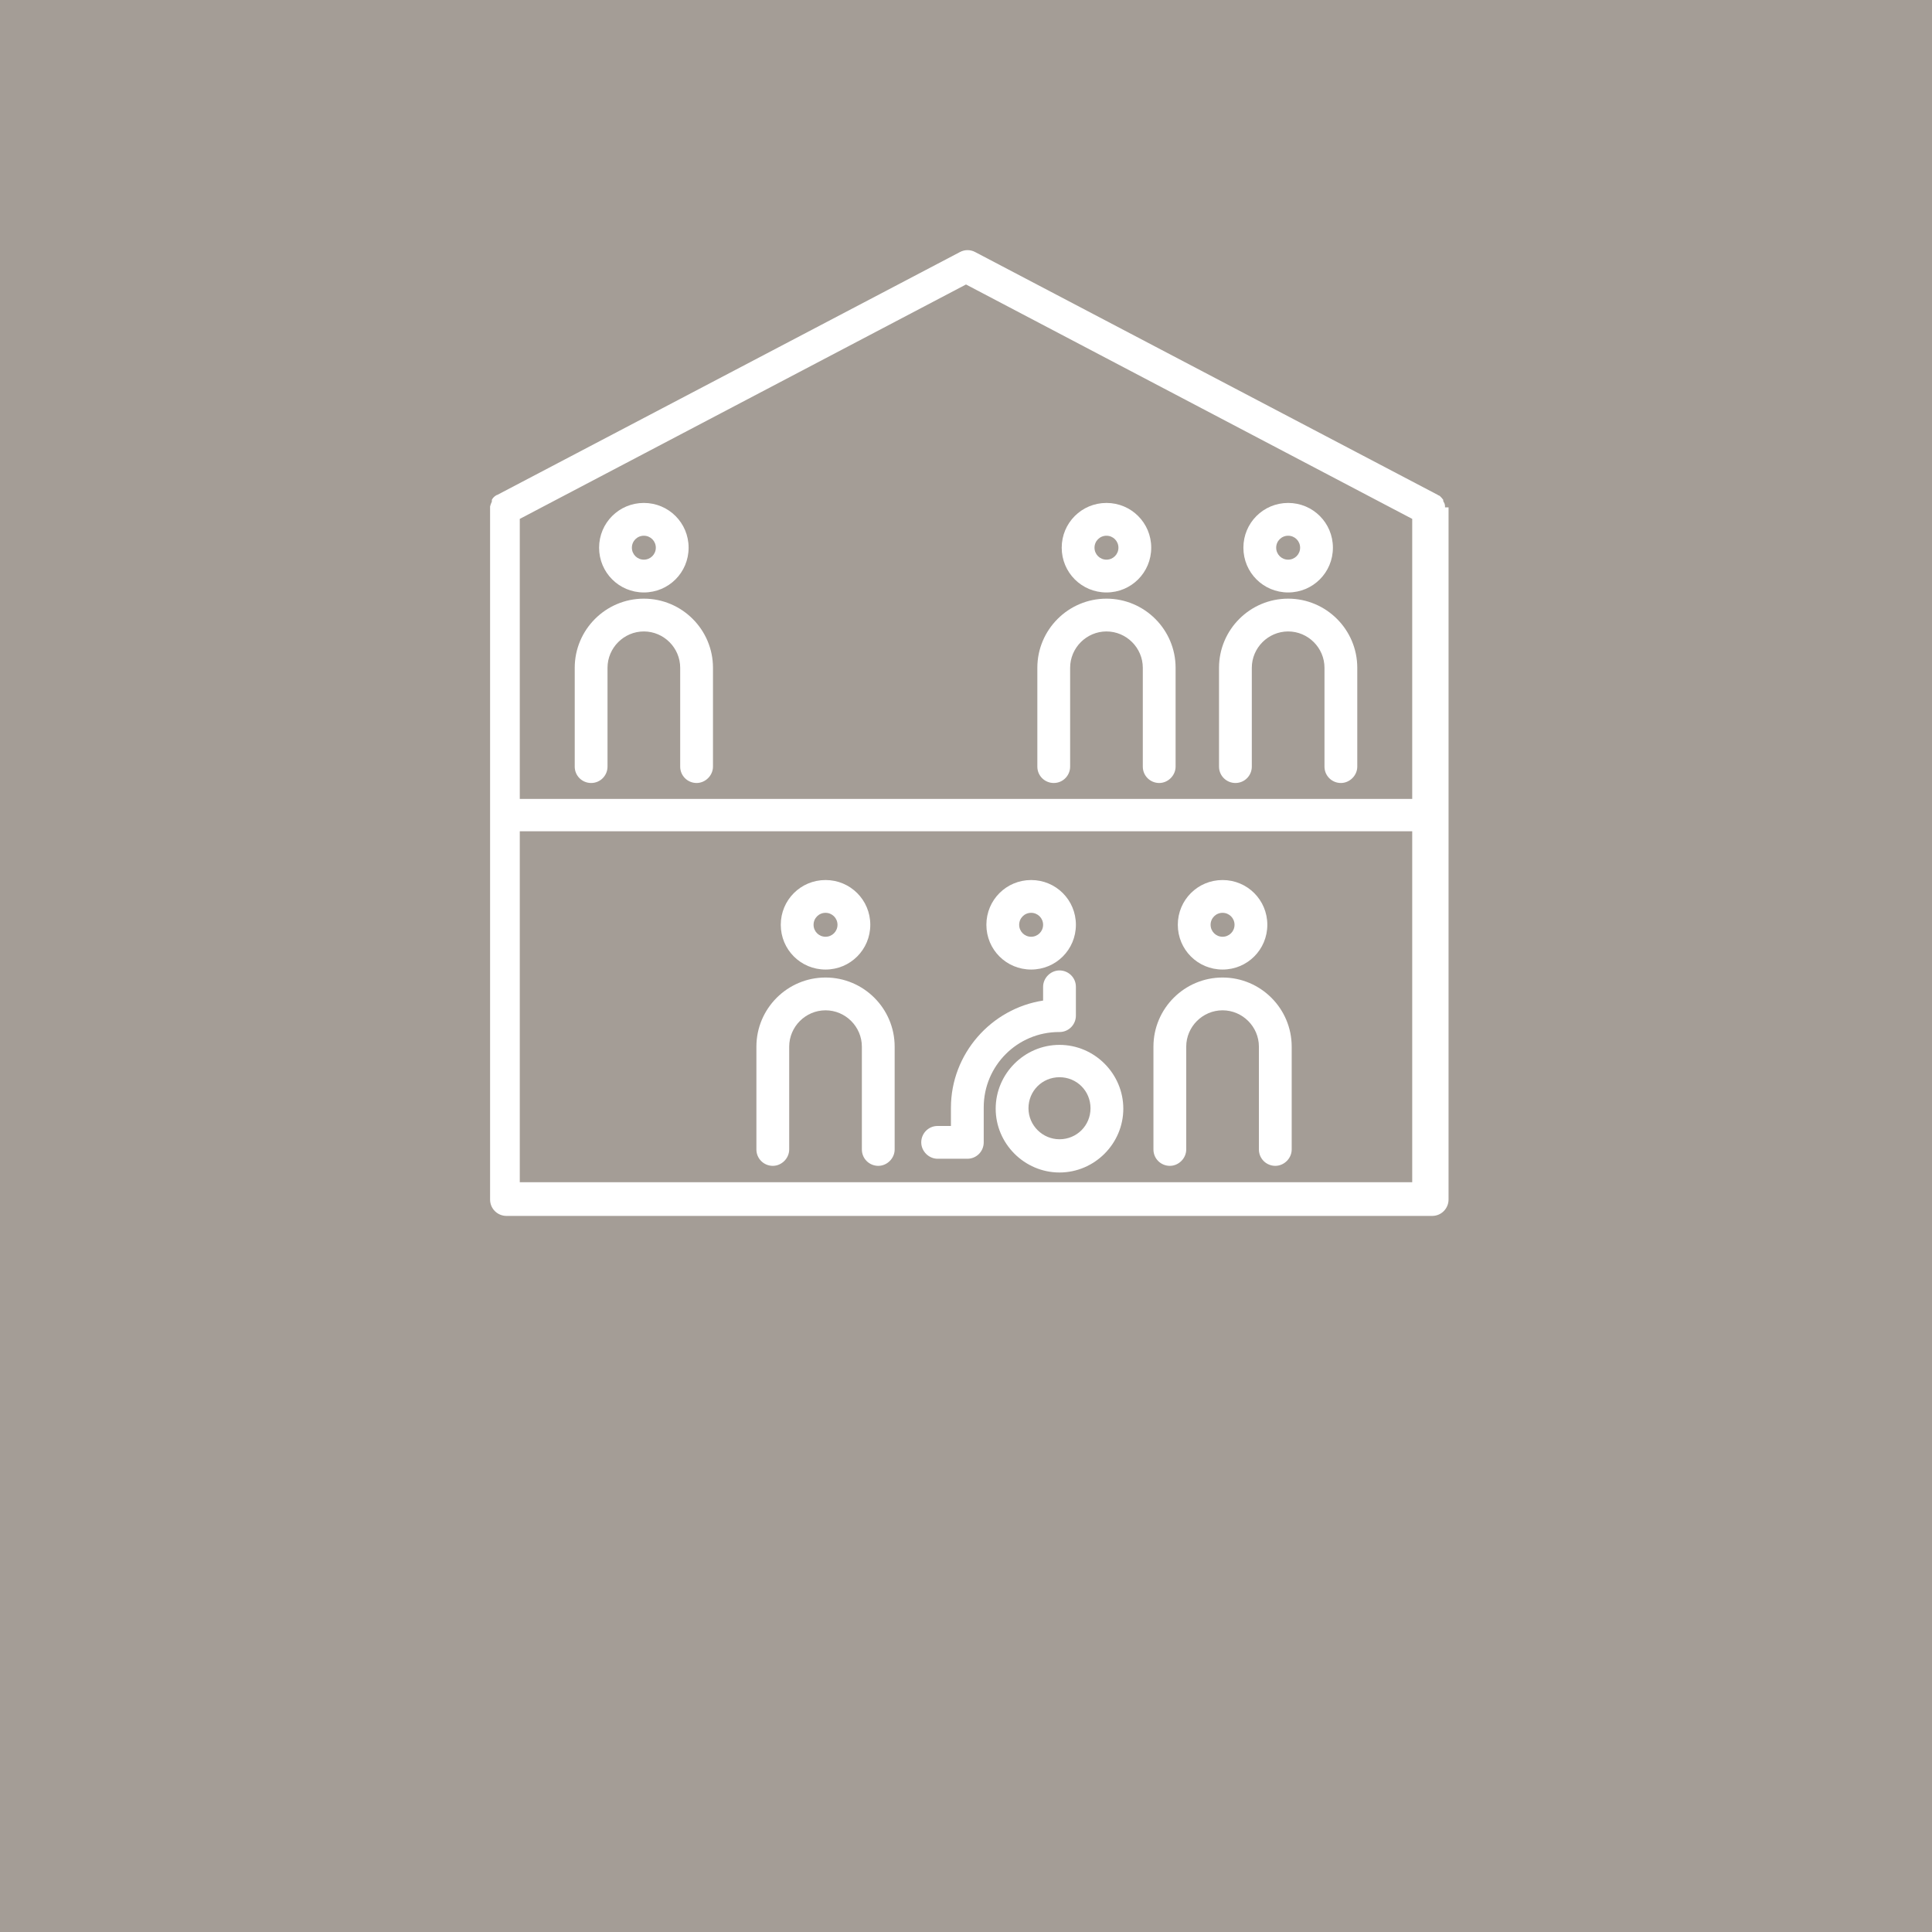 <?xml version="1.0" encoding="UTF-8"?>
<svg xmlns="http://www.w3.org/2000/svg" xmlns:i="http://ns.adobe.com/AdobeIllustrator/10.0/" version="1.1" viewBox="0 0 436 436">
  <defs>
    <style>
      .st0 {
        fill: #a49d96;
      }

      .st1 {
        fill: #fff;
      }
    </style>
  </defs>
  <g id="Ebene_3">
    <rect class="st0" y="0" width="436" height="436"></rect>
  </g>
  <g id="Ebene_2">
    <g>
      <path class="st1" d="M326.1,114.5s0,0,0-.1c0,0,0-.1,0-.2,0-.4-.2-.8-.4-1.1,0,0,0,0,0,0,0,0,0,0,0-.1,0,0,0-.1,0-.2,0,0,0,0,0,0-.2-.3-.5-.6-.8-.9,0,0-.1,0-.2-.1,0,0,0,0,0,0,0,0-.2,0-.2-.1,0,0,0,0,0,0l-104.4-54.8c-1.1-.6-2.4-.6-3.5,0l-104.4,54.8s0,0,0,0c0,0-.2,0-.2.1,0,0,0,0,0,0,0,0-.1,0-.2.1-.3.2-.6.5-.8.9,0,0,0,0,0,0,0,0,0,.1,0,.2,0,0,0,.1,0,.2,0,0,0,0,0,0-.2.4-.3.7-.4,1.1,0,0,0,.1,0,.2,0,0,0,0,0,.1,0,0,0,.2,0,.3,0,0,0,0,0,0v155.8c0,2.1,1.7,3.7,3.7,3.7h208.9c2.1,0,3.7-1.7,3.7-3.7V114.8s0,0,0,0c0,0,0-.2,0-.3ZM117.3,187.6h201.4v79.2H117.3v-79.2ZM218,64.2l100.7,52.9v63.2H117.3v-63.2l100.7-52.9Z"></path>
      <path class="st1" d="M290.7,133.7c5.6,0,10.1-4.5,10.1-10.1s-4.5-10.1-10.1-10.1-10.1,4.5-10.1,10.1,4.5,10.1,10.1,10.1ZM290.7,120.9c1.5,0,2.7,1.2,2.7,2.7s-1.2,2.7-2.7,2.7-2.7-1.2-2.7-2.7,1.2-2.7,2.7-2.7Z"></path>
      <path class="st1" d="M278.8,176.7c2.1,0,3.7-1.7,3.7-3.7v-22.3c0-4.5,3.7-8.2,8.2-8.2s8.2,3.7,8.2,8.2v22.3c0,2.1,1.7,3.7,3.7,3.7s3.7-1.7,3.7-3.7v-22.3c0-8.6-7-15.6-15.6-15.6s-15.6,7-15.6,15.6v22.3c0,2.1,1.7,3.7,3.7,3.7Z"></path>
      <path class="st1" d="M249.7,133.7c5.6,0,10.1-4.5,10.1-10.1s-4.5-10.1-10.1-10.1-10.1,4.5-10.1,10.1,4.5,10.1,10.1,10.1ZM249.7,120.9c1.5,0,2.7,1.2,2.7,2.7s-1.2,2.7-2.7,2.7-2.7-1.2-2.7-2.7,1.2-2.7,2.7-2.7Z"></path>
      <path class="st1" d="M237.8,176.7c2.1,0,3.7-1.7,3.7-3.7v-22.3c0-4.5,3.7-8.2,8.2-8.2s8.2,3.7,8.2,8.2v22.3c0,2.1,1.7,3.7,3.7,3.7s3.7-1.7,3.7-3.7v-22.3c0-8.6-7-15.6-15.6-15.6s-15.6,7-15.6,15.6v22.3c0,2.1,1.7,3.7,3.7,3.7Z"></path>
      <path class="st1" d="M145.3,133.7c5.6,0,10.1-4.5,10.1-10.1s-4.5-10.1-10.1-10.1-10.1,4.5-10.1,10.1,4.5,10.1,10.1,10.1ZM145.3,120.9c1.5,0,2.7,1.2,2.7,2.7s-1.2,2.7-2.7,2.7-2.7-1.2-2.7-2.7,1.2-2.7,2.7-2.7Z"></path>
      <path class="st1" d="M133.4,176.7c2.1,0,3.7-1.7,3.7-3.7v-22.3c0-4.5,3.7-8.2,8.2-8.2s8.2,3.7,8.2,8.2v22.3c0,2.1,1.7,3.7,3.7,3.7s3.7-1.7,3.7-3.7v-22.3c0-8.6-7-15.6-15.6-15.6s-15.6,7-15.6,15.6v22.3c0,2.1,1.7,3.7,3.7,3.7Z"></path>
      <path class="st1" d="M186.3,218.8c5.6,0,10.1-4.5,10.1-10.1s-4.5-10.1-10.1-10.1-10.1,4.5-10.1,10.1,4.5,10.1,10.1,10.1ZM186.3,206c1.5,0,2.7,1.2,2.7,2.7s-1.2,2.7-2.7,2.7-2.7-1.2-2.7-2.7,1.2-2.7,2.7-2.7Z"></path>
      <path class="st1" d="M186.3,220.6c-8.6,0-15.6,7-15.6,15.6v23.2c0,2.1,1.7,3.7,3.7,3.7s3.7-1.7,3.7-3.7v-23.2c0-4.5,3.7-8.2,8.2-8.2s8.2,3.7,8.2,8.2v23.2c0,2.1,1.7,3.7,3.7,3.7s3.7-1.7,3.7-3.7v-23.2c0-8.6-7-15.6-15.6-15.6Z"></path>
      <path class="st1" d="M275.9,218.8c5.6,0,10.1-4.5,10.1-10.1s-4.5-10.1-10.1-10.1-10.1,4.5-10.1,10.1,4.5,10.1,10.1,10.1ZM275.9,206c1.5,0,2.7,1.2,2.7,2.7s-1.2,2.7-2.7,2.7-2.7-1.2-2.7-2.7,1.2-2.7,2.7-2.7Z"></path>
      <path class="st1" d="M275.9,220.6c-8.6,0-15.6,7-15.6,15.6v23.2c0,2.1,1.7,3.7,3.7,3.7s3.7-1.7,3.7-3.7v-23.2c0-4.5,3.7-8.2,8.2-8.2s8.2,3.7,8.2,8.2v23.2c0,2.1,1.7,3.7,3.7,3.7s3.7-1.7,3.7-3.7v-23.2c0-8.6-7-15.6-15.6-15.6Z"></path>
      <path class="st1" d="M232.7,218.8c5.6,0,10.1-4.5,10.1-10.1s-4.5-10.1-10.1-10.1-10.1,4.5-10.1,10.1,4.5,10.1,10.1,10.1ZM232.7,206c1.5,0,2.7,1.2,2.7,2.7s-1.2,2.7-2.7,2.7-2.7-1.2-2.7-2.7,1.2-2.7,2.7-2.7Z"></path>
      <path class="st1" d="M239.1,232.9c2.1,0,3.7-1.7,3.7-3.7v-6.5c0-2.1-1.7-3.7-3.7-3.7s-3.7,1.7-3.7,3.7v3.1c-11.7,1.8-20.8,12-20.8,24.2v4.1h-3c-2.1,0-3.7,1.7-3.7,3.7s1.7,3.7,3.7,3.7h6.7c2.1,0,3.7-1.7,3.7-3.7v-7.9c0-9.4,7.6-17,17-17Z"></path>
      <path class="st1" d="M239.1,235.8c-7.9,0-14.4,6.5-14.4,14.4s6.5,14.4,14.4,14.4,14.4-6.5,14.4-14.4-6.5-14.4-14.4-14.4ZM239.1,257.1c-3.8,0-7-3.1-7-7s3.1-7,7-7,7,3.1,7,7-3.1,7-7,7Z"></path>
    </g>
  </g>
</svg>
